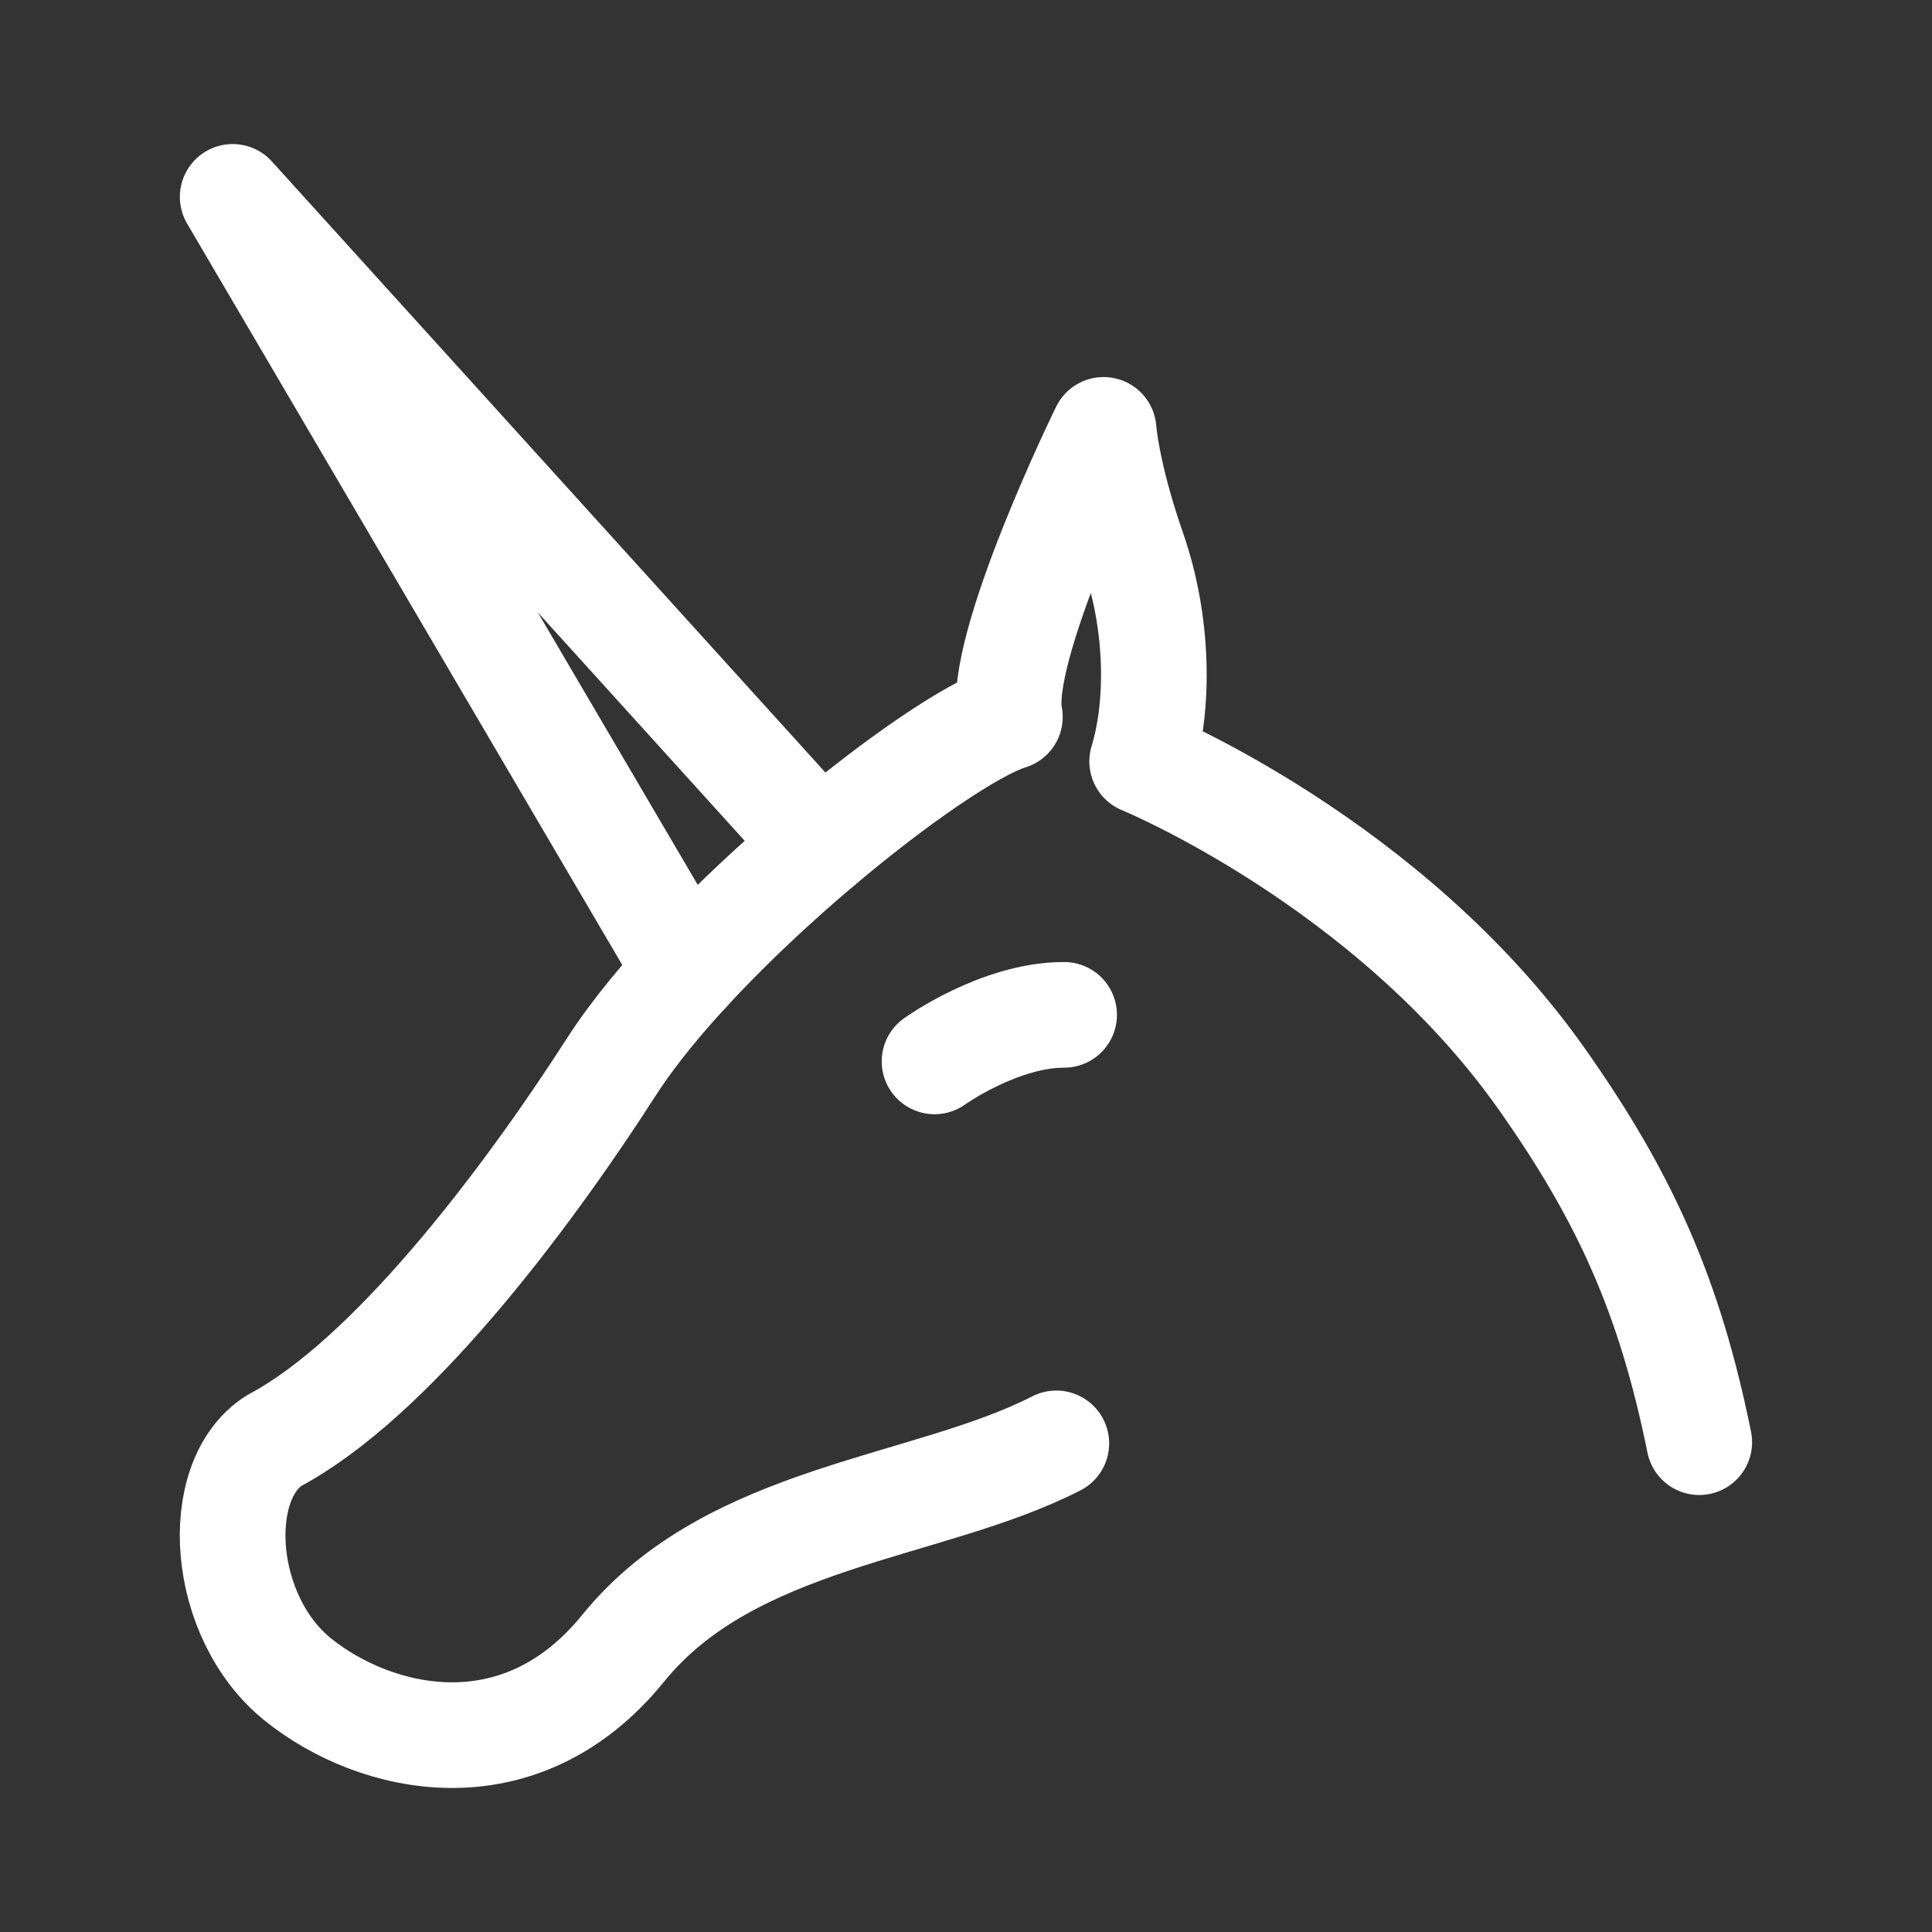 <?xml version="1.0" encoding="utf-8"?>
<!-- Generator: Adobe Illustrator 16.0.0, SVG Export Plug-In . SVG Version: 6.00 Build 0)  -->
<svg version="1.1" id="Ebene_1" xmlns="http://www.w3.org/2000/svg" xmlns:xlink="http://www.w3.org/1999/xlink" x="0px" y="0px"
	 width="32px" height="32px" viewBox="0 0 32 32" enable-background="new 0 0 32 32" xml:space="preserve">
<rect x="0" y="0" width="32" height="32" fill="#333333" stroke="none"/>
<g>
	
		<path fill="none" stroke="#FFFFFF" stroke-width="1.75" stroke-linecap="round" stroke-linejoin="round" stroke-miterlimit="10" d="
		M17.496,23.907c-2.124,1.089-5.384,1.183-7.175,3.394c-1.716,2.114-4.104,1.55-5.39,0.515c-1.283-1.037-1.43-3.293-0.391-3.955
		c1.907-1.012,4.105-3.888,5.585-6.188c1.476-2.299,5.37-5.418,6.602-5.799c-0.231-1.116,1.552-4.754,1.552-4.754
		s0.052,0.737,0.482,1.972c0.434,1.236,0.439,2.597,0.157,3.519c0,0,4.076,1.67,6.604,5.24c1.4,1.98,2.133,3.623,2.623,6.036"/>
	
		<polyline fill="none" stroke="#FFFFFF" stroke-width="1.75" stroke-linecap="round" stroke-linejoin="round" stroke-miterlimit="10" points="
		11.384,16.09 3.854,3.261 13.582,14 	"/>
	
		<path fill="none" stroke="#FFFFFF" stroke-width="1.75" stroke-linecap="round" stroke-linejoin="round" stroke-miterlimit="10" d="
		M17.625,16.809c-1.073,0-2.146,0.771-2.146,0.771"/>
</g>
</svg>
